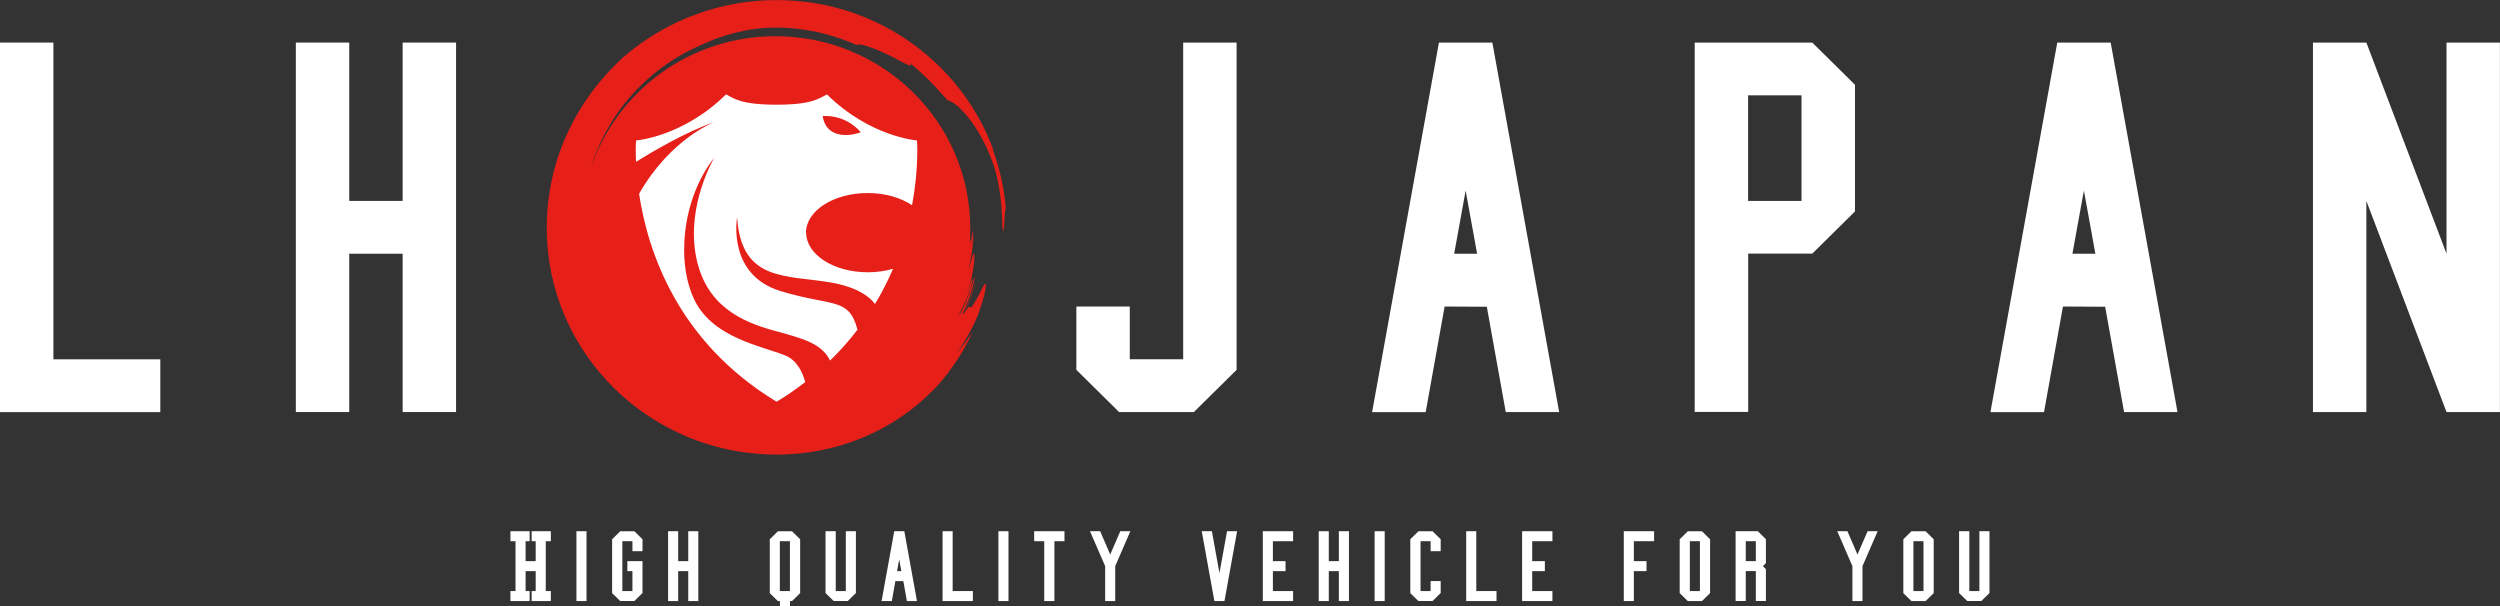 <?xml version="1.0" encoding="UTF-8"?><svg id="_レイヤー_2" xmlns="http://www.w3.org/2000/svg" viewBox="0 0 330 80"><rect x="0" y="0" width="330" height="80" fill="#333333" stroke="none"/><defs><style>.cls-1{fill:#e61f19;}.cls-1,.cls-2{stroke-width:0px;}.cls-2{fill:#fff;}</style></defs><g id="_デザイン_文字"><path class="cls-2" d="M67.38,79.34v-1.32h.67v-6.58h-.67v-1.32h2.53v1.32h-.53v2.63h1.33v-2.63h-.53v-1.32h2.53v1.32h-.67v6.58h.67v1.32h-2.53v-1.32h.53v-2.63h-1.33v2.63h.53v1.32h-2.53Z"/><path class="cls-2" d="M76.09,79.34v-9.22h1.33v9.22h-1.33Z"/><path class="cls-2" d="M81.87,79.34l-1.07-1.05v-7.11l1.07-1.05h1.87l1.07,1.05v1.58h-1.33v-1.32h-1.33v6.58h1.33v-2.63h-.67v-1.32h2v4.21l-1.07,1.05h-1.87Z"/><path class="cls-2" d="M88.19,79.34v-9.22h1.33v3.95h1.33v-3.95h1.33v9.22h-1.33v-3.95h-1.33v3.95h-1.33Z"/><path class="cls-2" d="M102.68,79.34l-1.07-1.05v-7.11l1.07-1.05h1.87l1.07,1.05v7.11l-1.07,1.05h-.27v.66h-1.33v-.66h-.27ZM102.94,78.02h1.33v-6.58h-1.33v6.58Z"/><path class="cls-2" d="M108.99,70.12h1.33v7.9h1.33v-7.9h1.33v8.16l-1.07,1.05h-1.87l-1.07-1.05v-8.16Z"/><path class="cls-2" d="M116.37,79.34l1.67-9.22h1.33l1.67,9.22h-1.33l-.47-2.63h-1.05s-.47,2.63-.47,2.63h-1.33ZM118.7,73.81l-.29,1.58h.57l-.29-1.58Z"/><path class="cls-2" d="M124.42,79.34v-9.22h1.33v7.9h2.67v1.32h-4Z"/><path class="cls-2" d="M131.79,79.34v-9.22h1.33v9.22h-1.33Z"/><path class="cls-2" d="M137.84,79.34v-7.9h-1.33v-1.32h4v1.32h-1.33v7.9h-1.33Z"/><path class="cls-2" d="M143.89,70.12h1.33l1.33,3.08,1.33-3.08h1.33l-2,4.61v4.61h-1.33v-4.61l-2-4.61Z"/><path class="cls-2" d="M158.64,70.12h1.33l1,5.53,1-5.53h1.33l-1.67,9.22h-1.33l-1.67-9.22Z"/><path class="cls-2" d="M166.69,79.34v-9.22h4v1.32h-2.67v2.63h1.67v1.32h-1.67v2.63h2.67v1.32h-4Z"/><path class="cls-2" d="M174.07,79.34v-9.22h1.33v3.95h1.33v-3.95h1.33v9.22h-1.33v-3.95h-1.33v3.95h-1.33Z"/><path class="cls-2" d="M181.45,79.34v-9.22h1.33v9.22h-1.33Z"/><path class="cls-2" d="M187.23,79.34l-1.07-1.05v-7.11l1.07-1.05h1.87l1.07,1.05v1.58h-1.33v-1.32h-1.33v6.58h1.33v-1.32h1.33v1.58l-1.07,1.05h-1.87Z"/><path class="cls-2" d="M193.54,79.34v-9.22h1.33v7.9h2.67v1.32h-4Z"/><path class="cls-2" d="M200.92,79.34v-9.22h4v1.32h-2.67v2.63h1.67v1.32h-1.67v2.63h2.67v1.32h-4Z"/><path class="cls-2" d="M214.34,79.34v-9.22h4v1.32h-2.67v2.63h1.67v1.32h-1.67v3.95h-1.33Z"/><path class="cls-2" d="M222.79,79.34l-1.07-1.05v-7.11l1.07-1.05h1.87l1.07,1.05v7.11l-1.07,1.05h-1.87ZM223.06,78.02h1.33v-6.58h-1.33v6.58Z"/><path class="cls-2" d="M229.1,79.34v-9.22h2.93l1.07,1.05v3.16l-.4.4.4.39v4.21h-1.33v-3.95h-1.33v3.95h-1.33ZM230.44,74.07h1.33v-2.63h-1.33v2.63Z"/><path class="cls-2" d="M242.53,70.12h1.33l1.33,3.08,1.33-3.08h1.33l-2,4.61v4.61h-1.33v-4.61l-2-4.61Z"/><path class="cls-2" d="M252.31,79.34l-1.07-1.05v-7.11l1.07-1.05h1.87l1.07,1.05v7.11l-1.07,1.05h-1.87ZM252.57,78.02h1.33v-6.58h-1.33v6.58Z"/><path class="cls-2" d="M258.62,70.12h1.33v7.9h1.33v-7.9h1.33v8.16l-1.07,1.05h-1.87l-1.07-1.05v-8.16Z"/><path class="cls-2" d="M0,54.39V5.62h7.05v41.81h14.11v6.97H0Z"/><path class="cls-2" d="M39.05,54.39V5.62h7.05v20.9h7.05V5.62h7.05v48.77h-7.05v-20.9h-7.05v20.9h-7.05Z"/><path class="cls-2" d="M149.13,40.45v6.97h7.05V5.62h7.05v43.2l-5.64,5.57h-9.87l-5.64-5.57v-8.36h7.05Z"/><path class="cls-2" d="M181.12,54.39l8.82-48.77h7.05l8.82,48.77h-7.05l-2.5-13.9-5.57-.03-2.5,13.94h-7.05ZM193.47,25.13l-1.52,8.36h3.03l-1.52-8.36Z"/><path class="cls-2" d="M223.7,54.39V5.62h15.52l5.64,5.57v16.72l-5.64,5.57h-8.46v20.9h-7.05ZM230.75,26.52h7.05v-13.94h-7.05v13.94Z"/><path class="cls-2" d="M262.74,54.39l8.82-48.77h7.05l8.82,48.77h-7.05l-2.5-13.9-5.57-.03-2.5,13.94h-7.05ZM275.08,25.13l-1.52,8.36h3.03l-1.52-8.36Z"/><path class="cls-2" d="M305.31,54.39V5.62h7.05l10.58,27.87V5.62h7.05v48.77h-7.05l-10.58-27.87v27.87h-7.05Z"/><path class="cls-1" d="M131.09,19.69c-.49-1.32-1.07-2.6-1.74-3.83-.68-1.23-1.42-2.42-2.26-3.54-3.33-4.51-7.94-8.05-13.16-10.13l-.98-.38-1-.33c-.17-.05-.33-.11-.5-.16l-.51-.14c-.34-.09-.68-.19-1.02-.28-1.37-.33-2.76-.58-4.16-.72-1.4-.13-2.81-.21-4.22-.15-.7,0-1.41.08-2.11.13-.35.03-.7.09-1.05.13-.35.04-.7.09-1.05.16l-1.04.19-1.03.24-.52.12-.51.14c-.34.1-.68.19-1.02.3-1.35.43-2.67.95-3.96,1.55-1.28.62-2.53,1.31-3.71,2.09-1.18.79-2.33,1.64-3.4,2.59-.7.67-1.92,1.82-3.29,3.53-.17.22-.34.44-.52.67-.09.11-.18.23-.27.35-.09.12-.17.25-.26.37-.18.25-.36.51-.54.77-.17.27-.35.55-.53.83-.09.14-.18.28-.27.43-.08.15-.17.3-.26.45-.17.3-.35.61-.52.93-.16.32-.33.65-.5.98-.17.33-.31.68-.48,1.03-.62,1.41-1.18,2.95-1.6,4.6-.42,1.65-.71,3.4-.85,5.21-.27,3.62.11,7.51,1.3,11.21,1.17,3.71,3.13,7.21,5.59,10.13,2.45,2.93,5.41,5.28,8.41,6.95,1.5.84,3.01,1.52,4.48,2.06,1.47.53,2.9.91,4.23,1.2,2.68.54,4.97.65,6.64.64.41-.02.81-.02,1.22-.05,1.83-.09,3.75-.36,5.65-.84,1.9-.47,3.79-1.15,5.54-2,1.76-.84,3.39-1.86,4.83-2.95,1.44-1.09,2.68-2.26,3.71-3.38,1.86-2.1,3.4-4.5,4.56-7.03-.17.28-.36.53-.53.79-.18.25-.35.51-.53.74-.37.46-.7.91-1.05,1.29,1.65-2.27,2.82-4.84,3.09-5.88.49-1.4.66-2.29.72-2.77.06-.48,0-.56-.13-.4-.14.16-.34.56-.58,1.04-.13.24-.27.49-.41.75-.07.13-.14.26-.21.38-.08.12-.16.25-.23.37-.38.7-.44.52-.54.45-.11-.07-.23-.03-.83,1.03.74-1.58,1.05-2.4,1.55-4.08-.03-.06-.13.23-.27.69-.08.23-.17.49-.26.77-.09.28-.19.58-.31.86-.11.28-.22.56-.32.8-.1.24-.21.45-.29.61-.16.31-.25.4-.19.1.77-1.49,1.29-3.3,1.69-4.98-.17.27-.58,1.71-1.07,3-.51,1.29-1.1,2.42-1.14,2.25.08-.22.27-.59.5-1.03.11-.23.22-.47.34-.73.12-.25.24-.51.34-.78.44-1.05.72-2.08.62-2.27-.02-.04-.15.35-.3.86-.04.13-.08.26-.12.39-.05.13-.09.27-.14.4-.09.26-.18.52-.25.72.85-2.5,1.07-4.54,1.05-5.31-.01-.39-.07-.47-.19-.17-.11.3-.29.99-.62,2.11.19-.79.38-1.75.53-2.73.07-.49.11-.99.16-1.47.02-.48.03-.95.03-1.38,0,0,0,0,0,.01-.02.43-.03,1.02-.1,1.59-.06.57-.12,1.14-.18,1.53.13-.96.19-1.94.21-2.91-.05.15-.09.33-.14.51-.01.18-.03.36-.04.54-.02.18-.04.36-.06.54-.05.36-.06.73-.12,1.11.05-.32.07-.64.09-.96.02-.32.06-.64.06-.96-.05.24-.12.49-.19.76-.01.06-.03.13-.05.19.05-.65.08-1.3.08-1.96,0-14.02-11.51-25.39-25.7-25.39-11.37,0-21.02,7.3-24.4,17.42.38-1.25.85-2.48,1.42-3.67,1.28-2.67,3.05-5.19,5.28-7.34,2.22-2.16,4.89-3.97,7.88-5.26.62-.3,1.27-.55,1.91-.81.65-.22,1.31-.46,1.98-.63,1.33-.37,2.69-.64,4.03-.76,1-.1,2.07-.1,3.17-.06.55.04,1.11.07,1.67.14.56.08,1.12.14,1.68.25.28.05.56.11.83.16.27.07.55.13.82.2l.41.1.4.12c.27.08.53.15.79.23.52.17,1.02.34,1.51.53.48.2.96.36,1.39.58-.07-.2.43-.14,1.19.08.76.23,1.79.64,2.75,1.11.24.12.48.23.71.34.23.12.45.24.65.35.21.11.41.21.59.3.18.1.34.19.49.26.58.29.87.34.58-.09,1.07.85,2.32,2.02,3.28,3.04.95,1.02,1.63,1.86,1.77,1.89.21.04.46.17.82.42.17.13.38.28.6.48.21.2.45.45.72.74,1.04,1.18,2.54,3.19,3.83,6.8.49,1.42.84,3.29,1,4.93.02.21.05.41.06.6.01.2.02.39.03.57.02.37.05.72.06,1.03.01.62.03,1.1.06,1.37.04.38.09.35.14.11.05-.24.08-.74.11-1.22.05-.49.04-.98.07-1.24.03-.27.07-.31.14.11-.17-2.82-.79-5.59-1.75-8.23Z"/><path class="cls-2" d="M106.39,30.72c0-2.89,3.64-5.24,8.14-5.24,2.31,0,4.38.62,5.86,1.61.94-5.02.65-8.55.65-8.55,0,0-6.2-.47-11.88-6.08-1.06.52-1.91,1.36-6.66,1.36s-5.61-.84-6.67-1.36c-5.68,5.61-11.87,6.08-11.87,6.08,0,0-.09,1.05-.01,2.82,2.19-1.36,6.61-3.96,10.34-5.25,0,0-5.8,2.2-9.93,9.47,1.13,7.55,5.05,19.51,18.15,27.45,1.36-.82,2.61-1.69,3.78-2.59-.36-1.35-1.1-2.91-2.69-3.54-3.04-1.22-9.41-2.28-11.88-7.2-2.46-4.92-1.77-13.38,2.57-18.89,0,0-3.64,6.08-2.46,12.8,1.18,6.72,6.05,8.84,10.23,10,3.72,1.04,6.34,1.62,7.51,3.98,1.36-1.32,2.56-2.68,3.62-4.07-1.15-4.35-3.28-3-10.16-5.1-7.12-2.17-5.73-9.73-5.73-9.73.54,8.62,6.64,7.57,12.48,8.62,3.48.63,5.03,1.89,5.72,2.82.94-1.56,1.73-3.12,2.38-4.65-1.02.29-2.14.46-3.33.46-4.5,0-8.14-2.34-8.14-5.24ZM113.62,17.45c-.37.21-4.44,1.43-5.03-2.12,0,0,2.84-.37,5.03,2.12Z"/></g></svg>